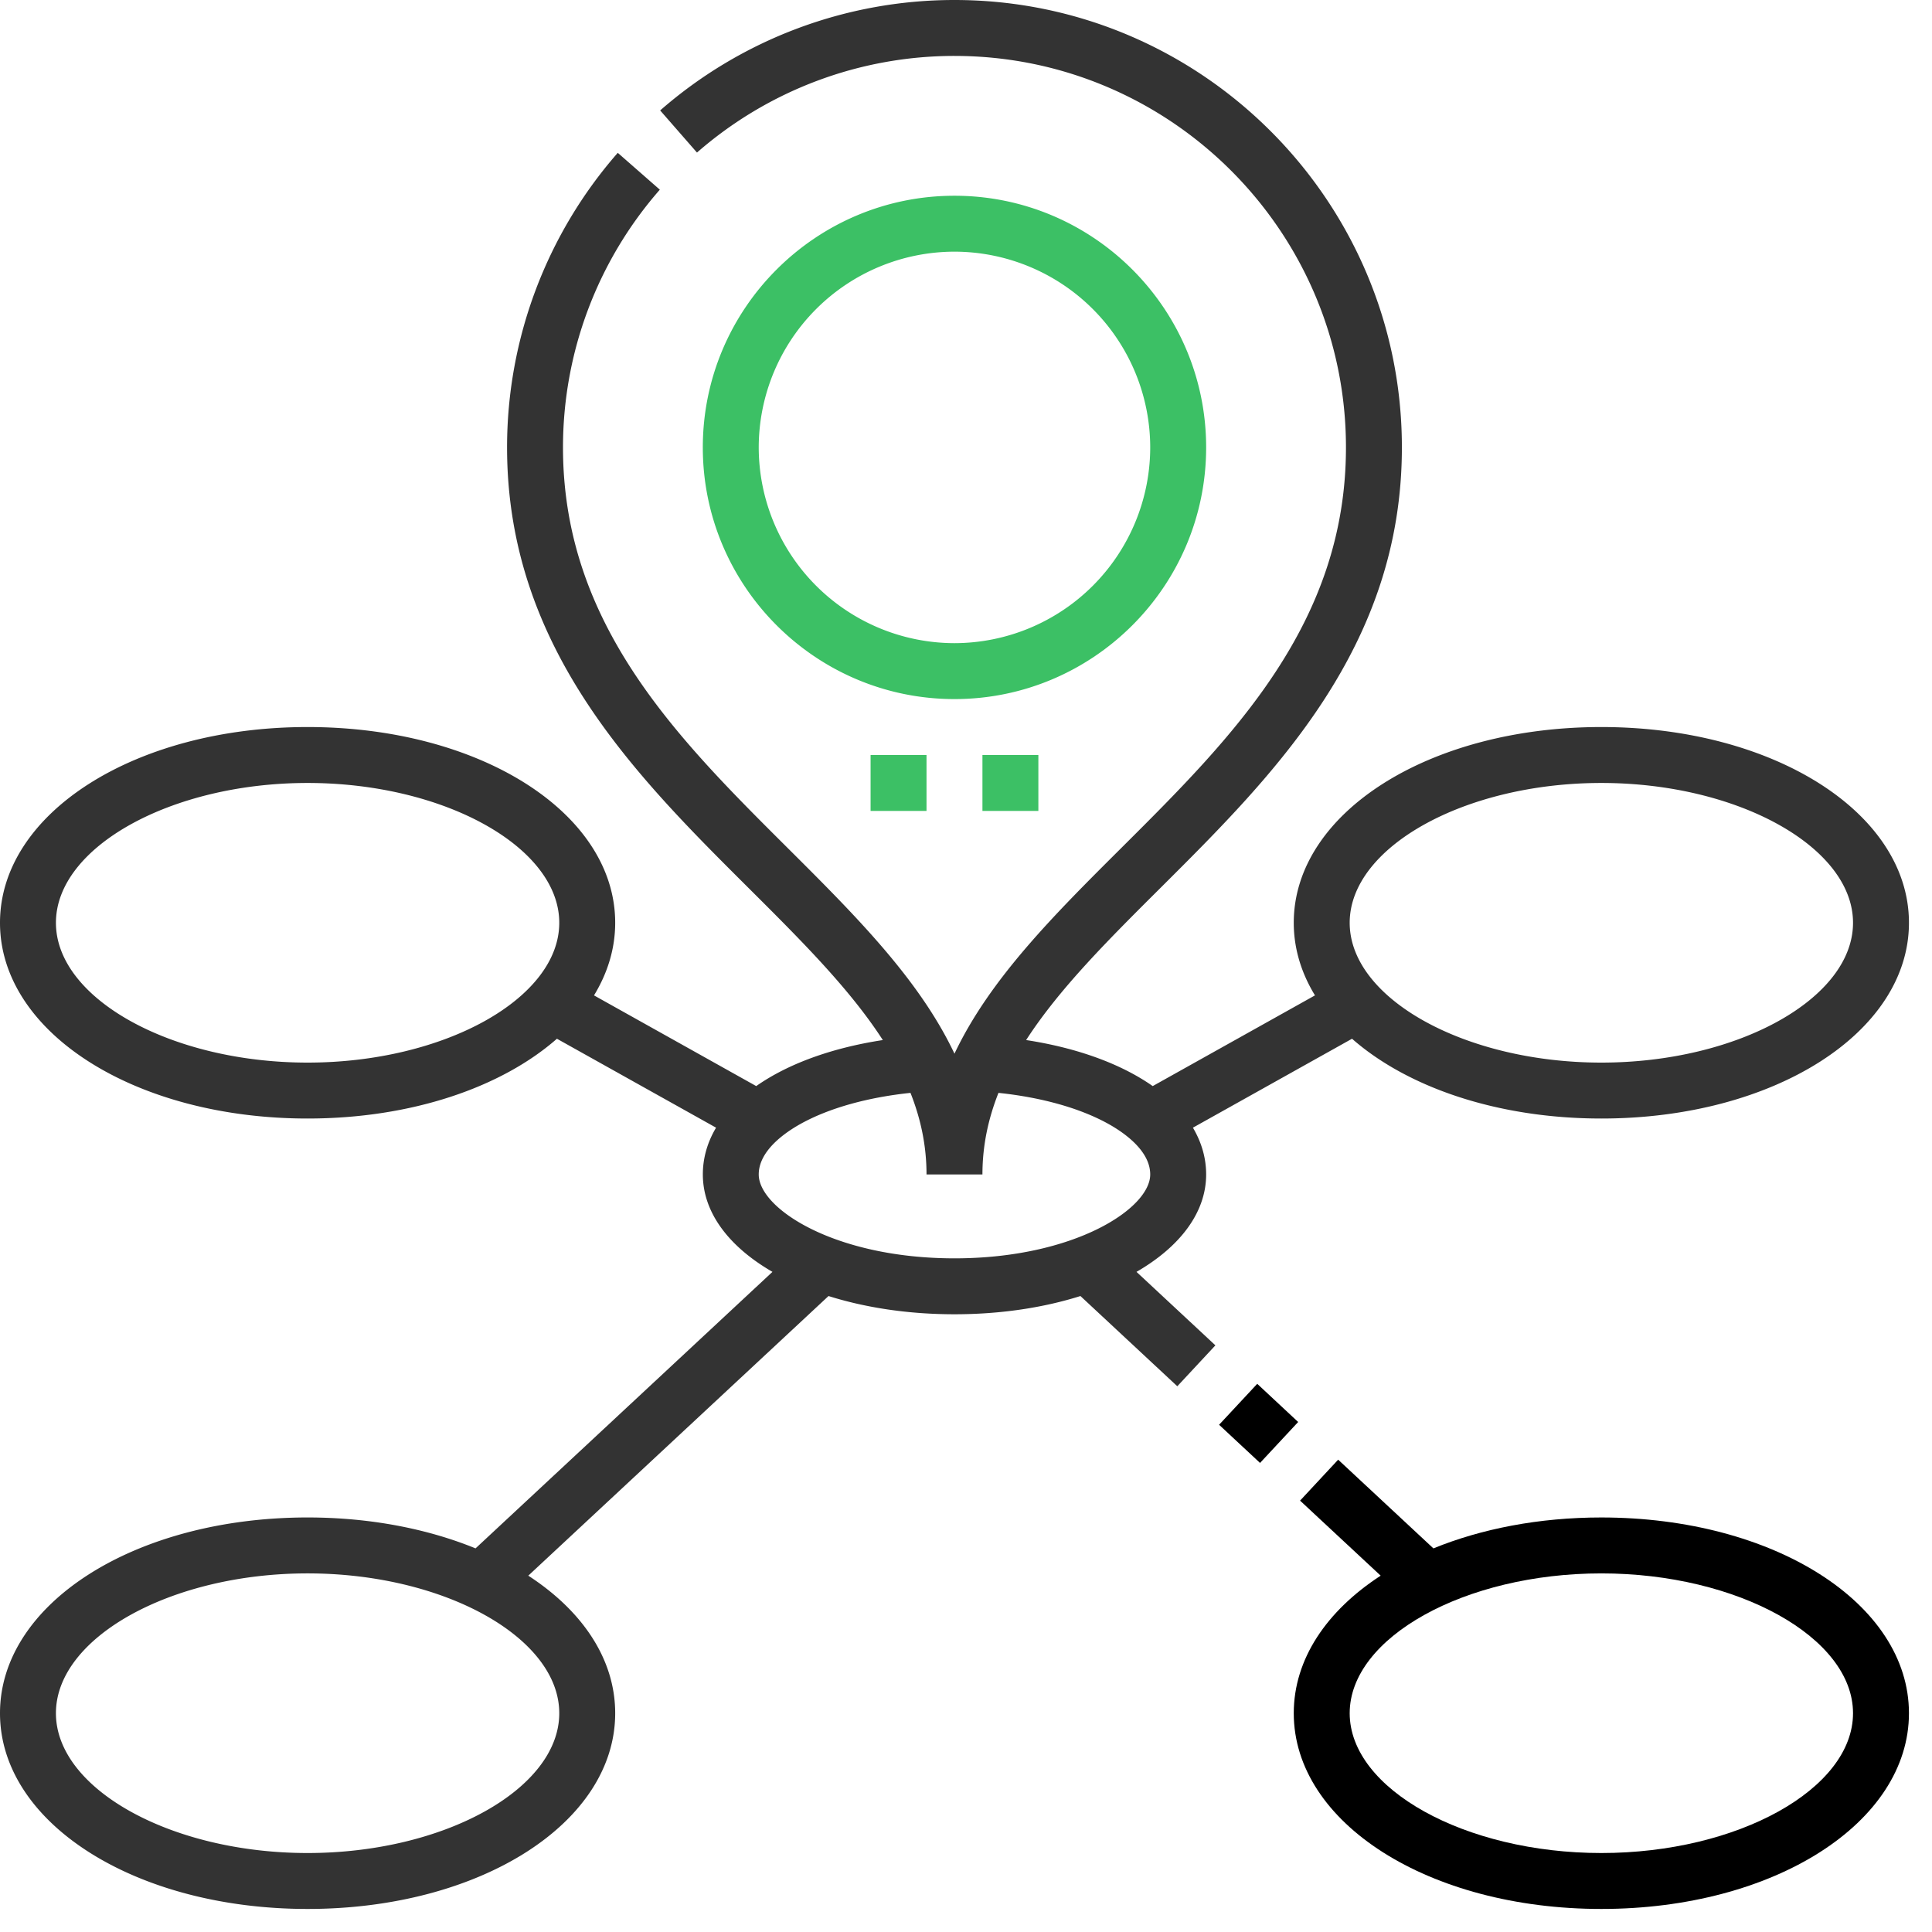<svg width="57" height="57" xmlns="http://www.w3.org/2000/svg"><g fill="none"><path d="M35.585 13.2c0-4.094-3.33-7.425-7.425-7.425-4.094 0-7.425 3.33-7.425 7.425 0 4.094 3.33 7.425 7.425 7.425 4.094 0 7.425-3.33 7.425-7.425zm-7.425 5.775a5.782 5.782 0 01-5.775-5.775 5.782 5.782 0 015.775-5.775 5.782 5.782 0 015.775 5.775 5.782 5.782 0 01-5.775 5.775z" fill="#3CC065"/><path d="M35.585 34.65c0-.489-.137-.952-.39-1.38l4.694-2.624C41.525 32.082 44.185 33 47.245 33c5.089 0 9.075-2.537 9.075-5.775 0-3.238-3.986-5.775-9.075-5.775-5.089 0-9.075 2.537-9.075 5.775 0 .761.223 1.483.626 2.142l-4.787 2.676c-.923-.647-2.207-1.124-3.735-1.358.978-1.514 2.415-2.947 3.971-4.496 3.335-3.322 7.115-7.086 7.115-12.989 0-7.278-5.921-13.2-13.2-13.2a13.19 13.19 0 00-8.683 3.258l1.086 1.243A11.54 11.54 0 0128.16 1.65c6.369 0 11.55 5.181 11.55 11.55 0 5.217-3.37 8.574-6.63 11.82-1.974 1.966-3.876 3.86-4.92 6.067-1.044-2.206-2.946-4.1-4.92-6.067-3.26-3.246-6.63-6.603-6.63-11.82 0-2.8 1.015-5.5 2.857-7.604l-1.241-1.087A13.19 13.19 0 0014.96 13.2c0 5.903 3.78 9.667 7.115 12.989 1.556 1.55 2.993 2.982 3.971 4.496-1.527.234-2.812.71-3.735 1.358l-4.786-2.676c.402-.66.625-1.38.625-2.142 0-3.238-3.986-5.775-9.075-5.775C3.986 21.45 0 23.987 0 27.225 0 30.463 3.986 33 9.075 33c3.06 0 5.72-.918 7.356-2.354l4.695 2.624c-.254.428-.39.891-.39 1.38 0 1.128.776 2.136 2.054 2.874l-8.76 8.158c-1.417-.578-3.113-.912-4.955-.912C3.986 44.77 0 47.307 0 50.545c0 3.238 3.986 5.775 9.075 5.775 5.089 0 9.075-2.537 9.075-5.775 0-1.597-.97-3.023-2.564-4.058l8.858-8.25c1.087.343 2.353.538 3.716.538s2.629-.195 3.716-.538l2.858 2.662 1.124-1.207-2.328-2.168c1.278-.738 2.055-1.746 2.055-2.874zM16.5 50.545c0 2.236-3.4 4.125-7.425 4.125S1.65 52.781 1.65 50.545c0-2.236 3.4-4.125 7.425-4.125s7.425 1.889 7.425 4.125zM47.245 23.1c4.025 0 7.425 1.89 7.425 4.125 0 2.236-3.4 4.125-7.425 4.125s-7.425-1.889-7.425-4.125c0-2.236 3.4-4.125 7.425-4.125zm-38.17 8.25c-4.025 0-7.425-1.889-7.425-4.125 0-2.236 3.4-4.125 7.425-4.125s7.425 1.89 7.425 4.125c0 2.236-3.4 4.125-7.425 4.125zm13.31 3.3c0-.706.785-1.244 1.253-1.502.832-.458 1.962-.773 3.224-.905.302.762.473 1.556.473 2.407h1.65c0-.85.171-1.645.473-2.407 1.262.132 2.392.447 3.224.905.468.258 1.253.796 1.253 1.502 0 1.01-2.25 2.475-5.775 2.475-3.525 0-5.775-1.466-5.775-2.475z" fill="#333"/><path d="M47.245 44.77c-1.842 0-3.538.334-4.955.912l-2.81-2.617-1.124 1.208 2.378 2.214c-1.593 1.036-2.564 2.461-2.564 4.058 0 3.238 3.986 5.775 9.075 5.775 5.089 0 9.075-2.537 9.075-5.775 0-3.238-3.986-5.775-9.075-5.775zm0 9.9c-4.025 0-7.425-1.889-7.425-4.125 0-2.236 3.4-4.125 7.425-4.125s7.425 1.889 7.425 4.125c0 2.236-3.4 4.125-7.425 4.125zM35.967 42.035l1.125-1.208 1.208 1.126-1.125 1.208z" fill="#000"/><path fill="#3CC065" d="M28.985 22.275h1.65v1.65h-1.65zm-3.3 0h1.65v1.65h-1.65z"/></g></svg>